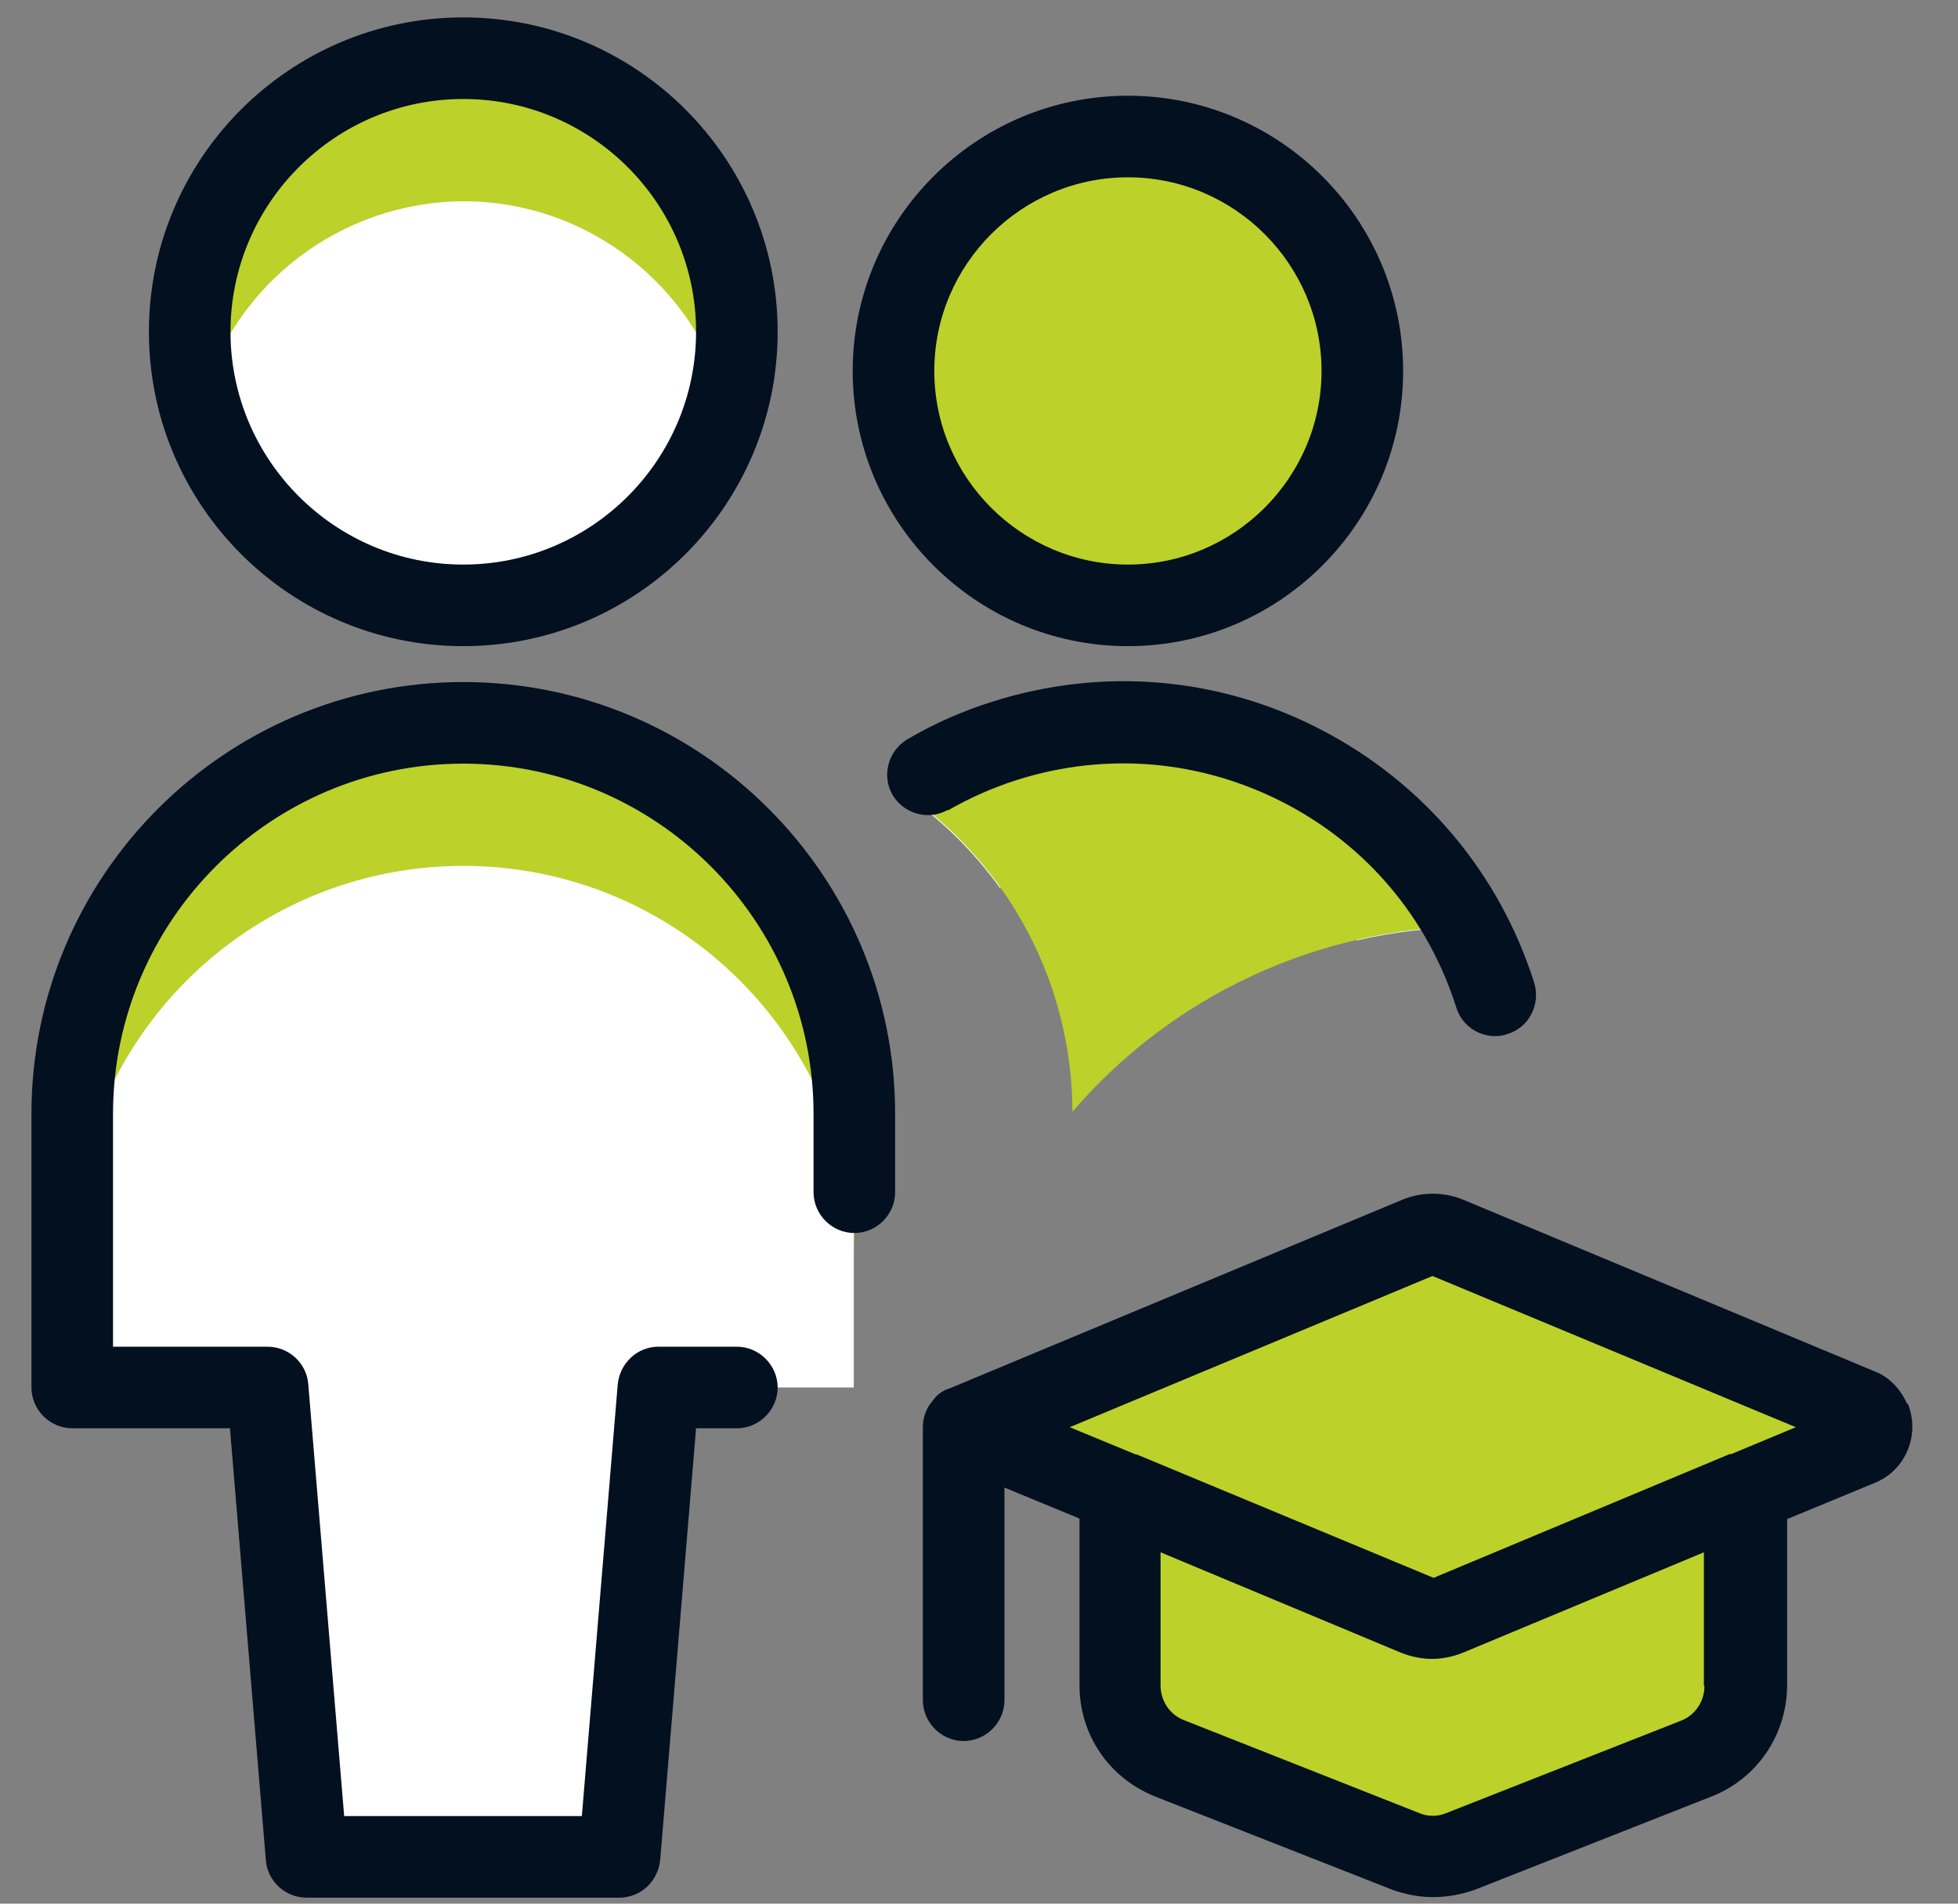 <svg width="36" height="35" viewBox="0 0 36 35" fill="none" xmlns="http://www.w3.org/2000/svg">
<rect x="0" y="0" width="36" height="35" fill="#808080" stroke="none"/>
<path d="M8.518 13.29C4.548 13.29 1.328 16.51 1.328 20.48V25.51H4.918L5.638 34.13H11.388L12.108 25.51H15.698V20.48C15.698 16.51 12.478 13.29 8.508 13.29H8.518Z" fill="white"/>
<path d="M8.518 11.13C11.296 11.13 13.548 8.878 13.548 6.1C13.548 3.322 11.296 1.07 8.518 1.07C5.74 1.07 3.488 3.322 3.488 6.1C3.488 8.878 5.74 11.13 8.518 11.13Z" fill="white"/>
<path d="M20.738 13.29C19.268 13.29 17.828 13.74 16.628 14.6C17.308 15.07 17.898 15.65 18.388 16.33C20.598 15.54 23.058 15.9 24.948 17.29C25.638 17.13 26.348 17.05 27.058 17.04C25.798 14.73 23.378 13.29 20.748 13.29H20.738Z" fill="white"/>
<path d="M20.738 5.14C22.608 5.14 24.258 6.36 24.828 8.14C25.588 5.88 24.378 3.44 22.118 2.68C19.858 1.92 17.418 3.13 16.658 5.39C16.358 6.28 16.358 7.25 16.658 8.14C17.228 6.36 18.878 5.15 20.748 5.14H20.738Z" fill="white"/>
<path d="M19.718 20.44C21.558 18.3 24.228 17.06 27.048 17.03C25.788 14.72 23.368 13.28 20.738 13.28C19.268 13.28 17.828 13.73 16.628 14.58C18.558 15.91 19.708 18.09 19.718 20.43V20.44Z" fill="#BCD12A"/>
<path d="M20.738 11.13C23.119 11.13 25.048 9.2 25.048 6.82C25.048 4.439 23.119 2.51 20.738 2.51C18.358 2.51 16.428 4.439 16.428 6.82C16.428 9.2 18.358 11.13 20.738 11.13Z" fill="#BCD12A"/>
<path d="M8.518 13.29C4.548 13.29 1.328 16.51 1.328 20.48V23.11C1.328 19.14 4.548 15.92 8.518 15.92C12.488 15.92 15.708 19.14 15.708 23.11V20.48C15.708 16.51 12.488 13.29 8.518 13.29Z" fill="#BCD12A"/>
<path d="M8.518 3.7C10.788 3.7 12.768 5.23 13.358 7.42C13.478 6.99 13.548 6.55 13.558 6.1C13.558 3.32 11.308 1.07 8.528 1.07C5.748 1.07 3.488 3.32 3.488 6.1C3.488 6.55 3.558 6.99 3.688 7.42C4.278 5.23 6.258 3.71 8.528 3.7H8.518Z" fill="#BCD12A"/>
<path d="M34.368 26.09C34.328 26 34.258 25.93 34.178 25.9L26.628 22.75C26.448 22.68 26.248 22.68 26.078 22.75L17.728 26.23L20.608 27.43V31C20.608 31.59 20.968 32.12 21.518 32.34L25.848 34.05C26.168 34.17 26.528 34.17 26.858 34.05L31.188 32.34C31.738 32.12 32.098 31.59 32.098 31V27.43L34.178 26.56C34.358 26.48 34.448 26.27 34.368 26.09Z" fill="#BCD12A"/>
<path d="M8.518 12.54C4.138 12.54 0.578 16.1 0.578 20.48V25.51C0.578 25.92 0.918 26.26 1.328 26.26H4.228L4.888 34.2C4.918 34.59 5.248 34.89 5.638 34.89H11.388C11.778 34.89 12.098 34.59 12.138 34.2L12.798 26.26H13.548C13.958 26.26 14.298 25.92 14.298 25.51C14.298 25.1 13.958 24.76 13.548 24.76H12.108C11.718 24.76 11.398 25.06 11.358 25.45L10.698 33.39H6.328L5.668 25.45C5.638 25.06 5.308 24.76 4.918 24.76H2.078V20.48C2.078 16.93 4.968 14.04 8.518 14.04C12.068 14.04 14.958 16.93 14.958 20.48V21.92C14.958 22.33 15.298 22.67 15.708 22.67C16.118 22.67 16.458 22.33 16.458 21.92V20.48C16.458 16.1 12.898 12.54 8.518 12.54Z" fill="#031020"/>
<path d="M8.518 11.88C11.708 11.88 14.298 9.29 14.298 6.1C14.298 2.91 11.708 0.32 8.518 0.32C5.328 0.32 2.738 2.91 2.738 6.1C2.738 9.29 5.328 11.88 8.518 11.88ZM8.518 1.82C10.878 1.82 12.798 3.74 12.798 6.1C12.798 8.46 10.878 10.38 8.518 10.38C6.158 10.38 4.238 8.46 4.238 6.1C4.238 3.74 6.158 1.82 8.518 1.82Z" fill="#031020"/>
<path d="M20.738 11.88C23.528 11.88 25.798 9.61 25.798 6.82C25.798 4.03 23.528 1.76 20.738 1.76C17.948 1.76 15.678 4.03 15.678 6.82C15.678 9.61 17.948 11.88 20.738 11.88ZM20.738 3.26C22.698 3.26 24.298 4.86 24.298 6.82C24.298 8.78 22.698 10.38 20.738 10.38C18.778 10.38 17.178 8.78 17.178 6.82C17.178 4.86 18.778 3.26 20.738 3.26Z" fill="#031020"/>
<path d="M17.428 14.9C17.828 14.67 18.258 14.48 18.698 14.34C20.338 13.82 22.078 13.97 23.608 14.76C25.138 15.55 26.258 16.89 26.778 18.53C26.878 18.85 27.178 19.05 27.488 19.05C27.568 19.05 27.638 19.04 27.718 19.01C28.118 18.89 28.328 18.46 28.208 18.07C27.568 16.05 26.178 14.4 24.298 13.42C22.418 12.44 20.268 12.26 18.248 12.9C17.708 13.07 17.178 13.3 16.688 13.59C16.328 13.8 16.208 14.26 16.408 14.61C16.618 14.97 17.078 15.09 17.428 14.89V14.9Z" fill="#031020"/>
<path d="M35.058 25.8C34.938 25.53 34.728 25.31 34.458 25.21L26.908 22.06C26.548 21.91 26.138 21.91 25.778 22.06L17.428 25.54C17.428 25.54 17.428 25.54 17.418 25.54C17.338 25.57 17.268 25.62 17.208 25.68C17.188 25.7 17.178 25.72 17.158 25.74C17.118 25.79 17.078 25.84 17.048 25.9C17.038 25.92 17.028 25.95 17.018 25.97C16.988 26.05 16.968 26.14 16.968 26.23V31.26C16.968 31.67 17.308 32.01 17.718 32.01C18.128 32.01 18.468 31.67 18.468 31.26V27.35L19.848 27.92V30.99C19.848 31.89 20.388 32.69 21.238 33.03L25.588 34.74C25.838 34.83 26.088 34.88 26.348 34.88C26.608 34.88 26.878 34.83 27.128 34.74L31.468 33.03C32.308 32.7 32.848 31.9 32.858 31V27.93L34.478 27.26C35.038 27.03 35.308 26.38 35.078 25.81L35.058 25.8ZM31.338 31C31.338 31.28 31.168 31.54 30.898 31.64L26.578 33.34C26.428 33.4 26.258 33.4 26.108 33.34L21.778 31.63C21.508 31.53 21.338 31.27 21.338 30.99V28.54L25.768 30.39C25.948 30.46 26.138 30.5 26.328 30.5C26.518 30.5 26.708 30.46 26.888 30.39L31.328 28.54V30.99L31.338 31ZM31.818 26.73C31.818 26.73 31.798 26.73 31.788 26.74L26.358 29.01L20.898 26.74C20.898 26.74 20.888 26.74 20.878 26.74L19.668 26.24L26.338 23.46L33.018 26.24L31.818 26.74V26.73Z" fill="#031020"/>
</svg>

